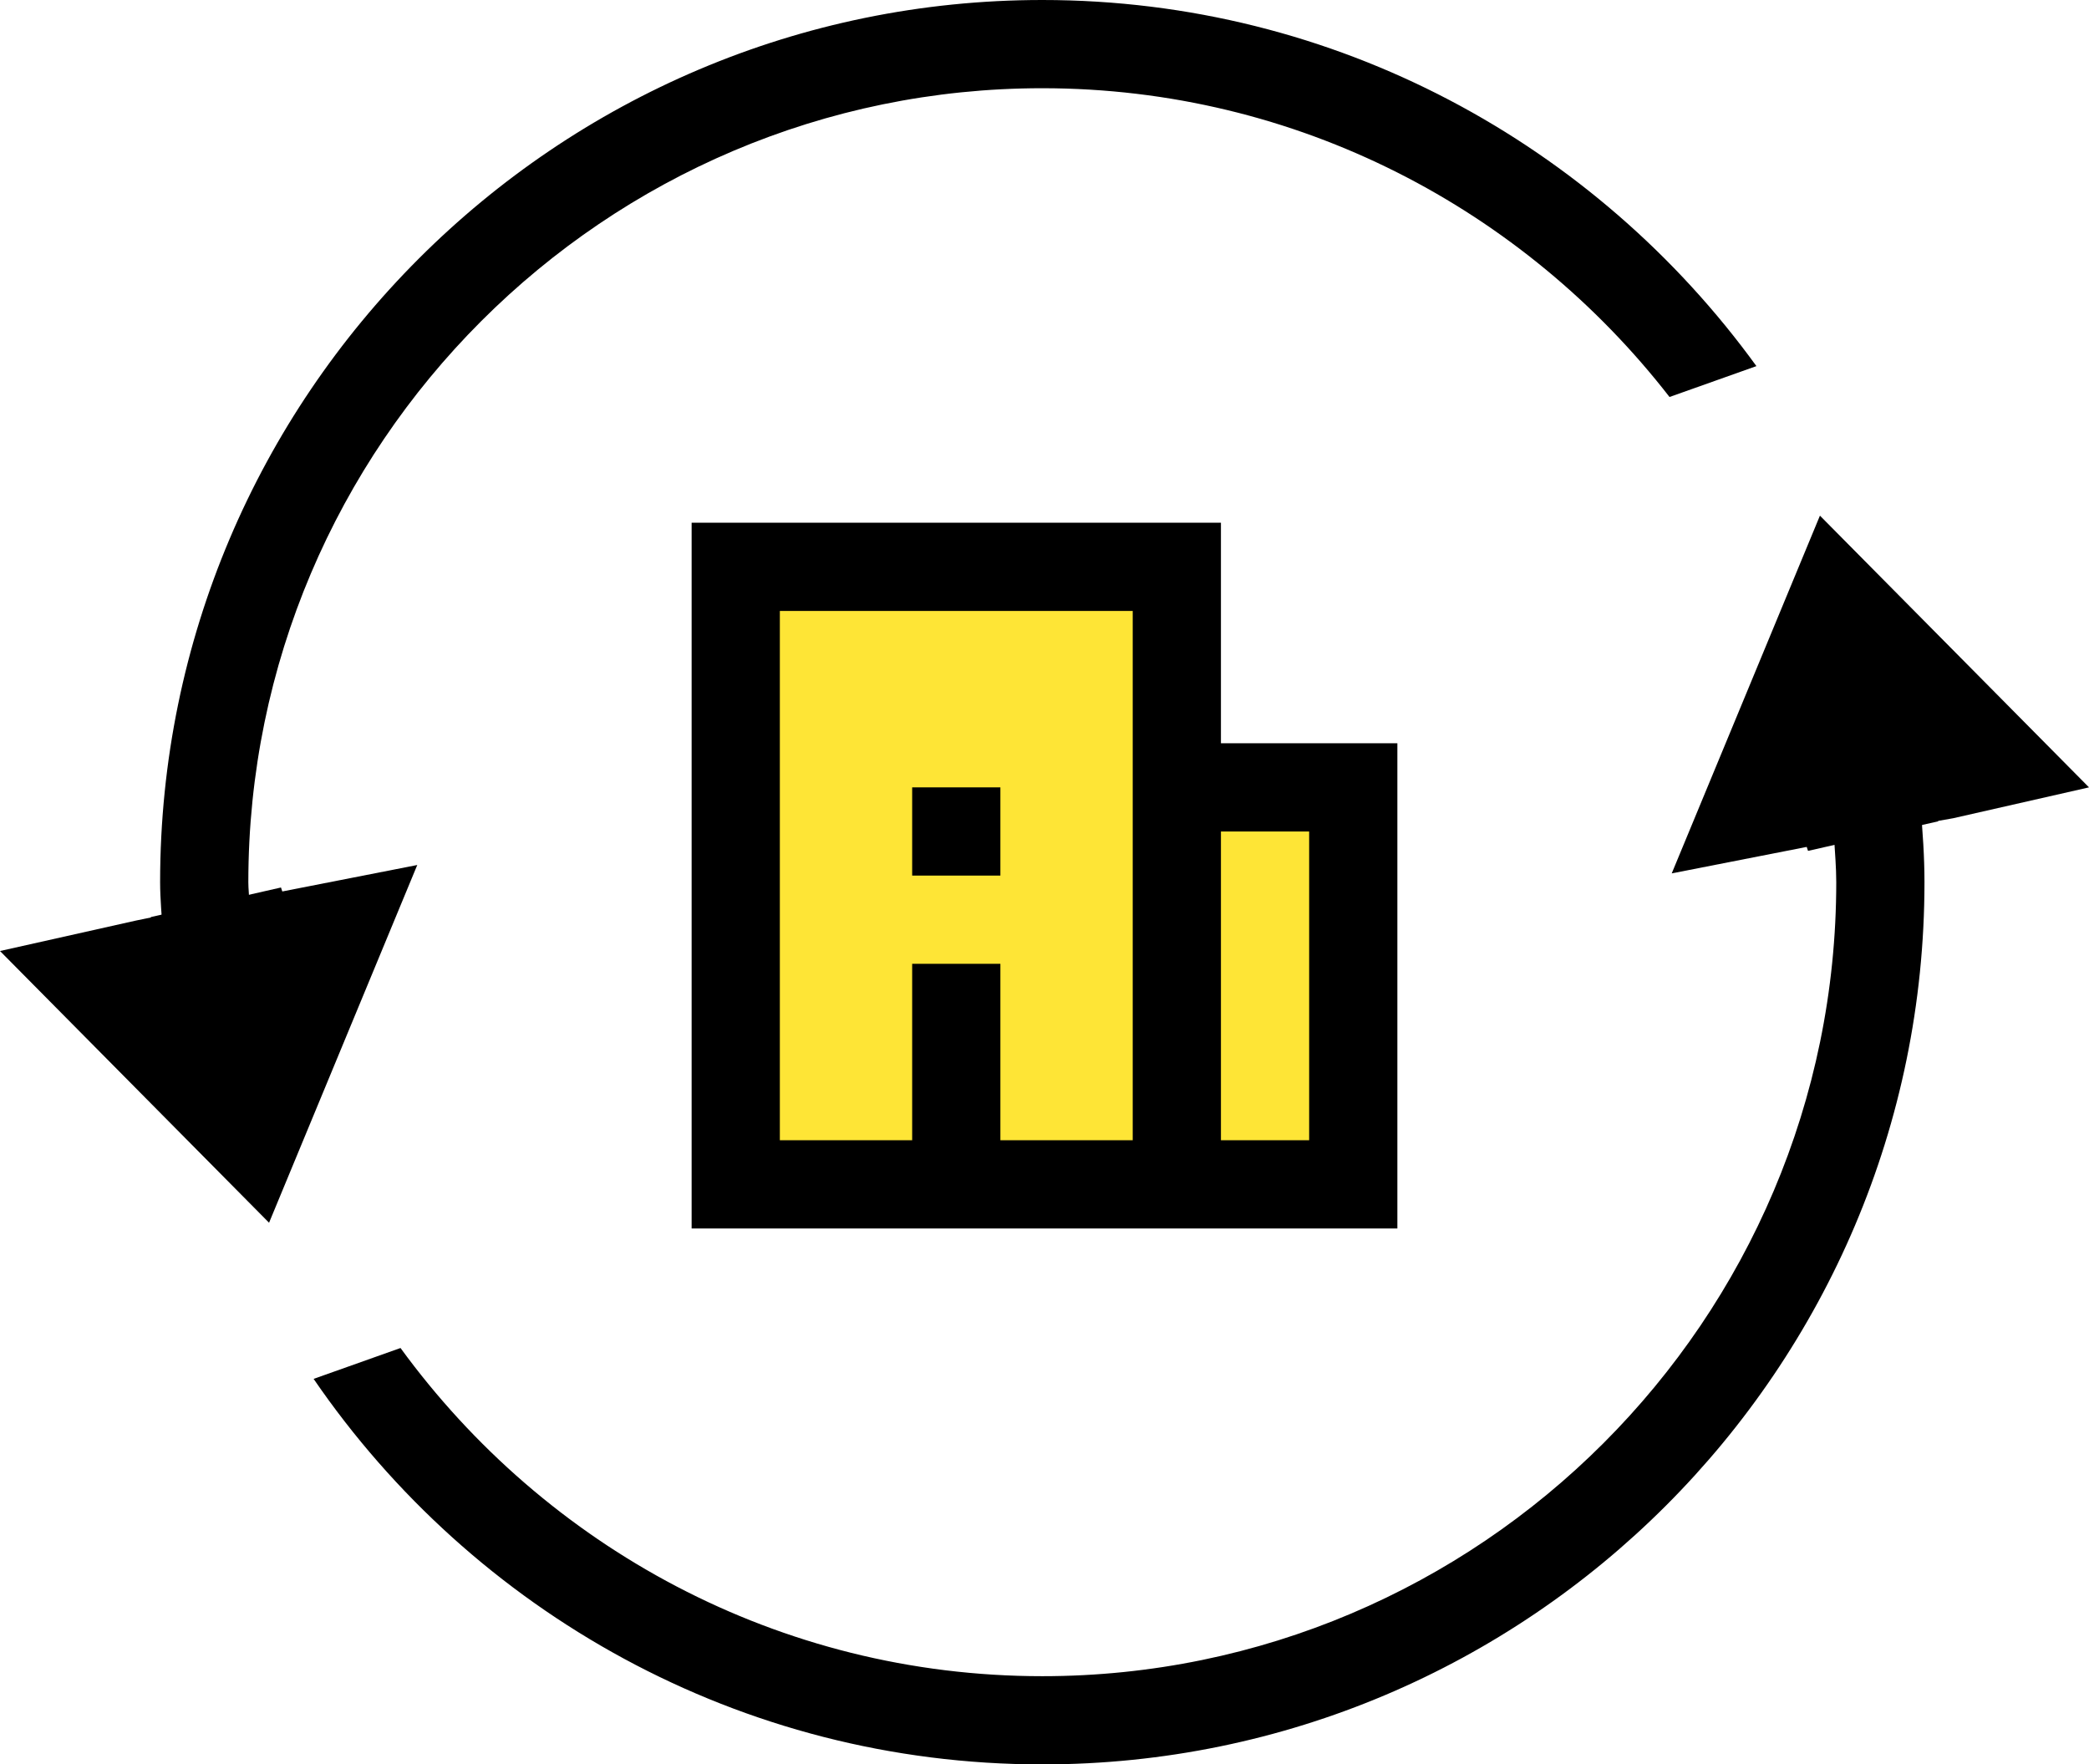 <?xml version="1.0" encoding="UTF-8"?> <svg xmlns="http://www.w3.org/2000/svg" id="Layer_2" viewBox="0 0 47.36 40"><defs><style>.cls-1{fill:#fee536;}</style></defs><g id="Layer_1-2"><g><g><rect class="cls-1" x="16.68" y="12.85" width="10" height="14"></rect><rect class="cls-1" x="26.68" y="17.85" width="4" height="9"></rect></g><g><path d="M27.68,11.85H15.68V27.85H31.68v-11h-4v-5Zm-2,14h-3v-4h-2v4h-3V13.85h8v12Zm4-7v7h-2v-7h2Z"></path><rect x="20.68" y="17.85" width="2" height="2"></rect></g><g><g><path d="M5.65,20.46c0-.16-.02-.31-.02-.46C5.63,10.08,13.71,2,23.63,2c5.78,0,10.92,2.75,14.22,7l1.97-.7C36.18,3.28,30.29,0,23.63,0,12.6,0,3.63,8.97,3.63,20c0,.39,.04,.78,.06,1.16l1.96-.7Z"></path><path d="M41.58,18.99c.02,.34,.05,.67,.05,1.01,0,9.92-8.08,18-18,18-5.98,0-11.27-2.94-14.55-7.44l-1.97,.7c3.61,5.27,9.66,8.74,16.52,8.74,11.03,0,20-8.97,20-20,0-.58-.04-1.14-.09-1.71l-1.96,.7Z"></path></g><polygon points="40.99 19.29 43.94 18.62 43.94 18.61 44.28 18.55 47.36 17.85 41.26 11.69 37.9 19.8 40.96 19.2 40.99 19.29"></polygon><polygon points="6.37 20.12 3.42 20.79 3.42 20.8 3.08 20.87 0 21.56 6.1 27.72 9.46 19.61 6.4 20.21 6.37 20.12"></polygon></g></g></g></svg> 